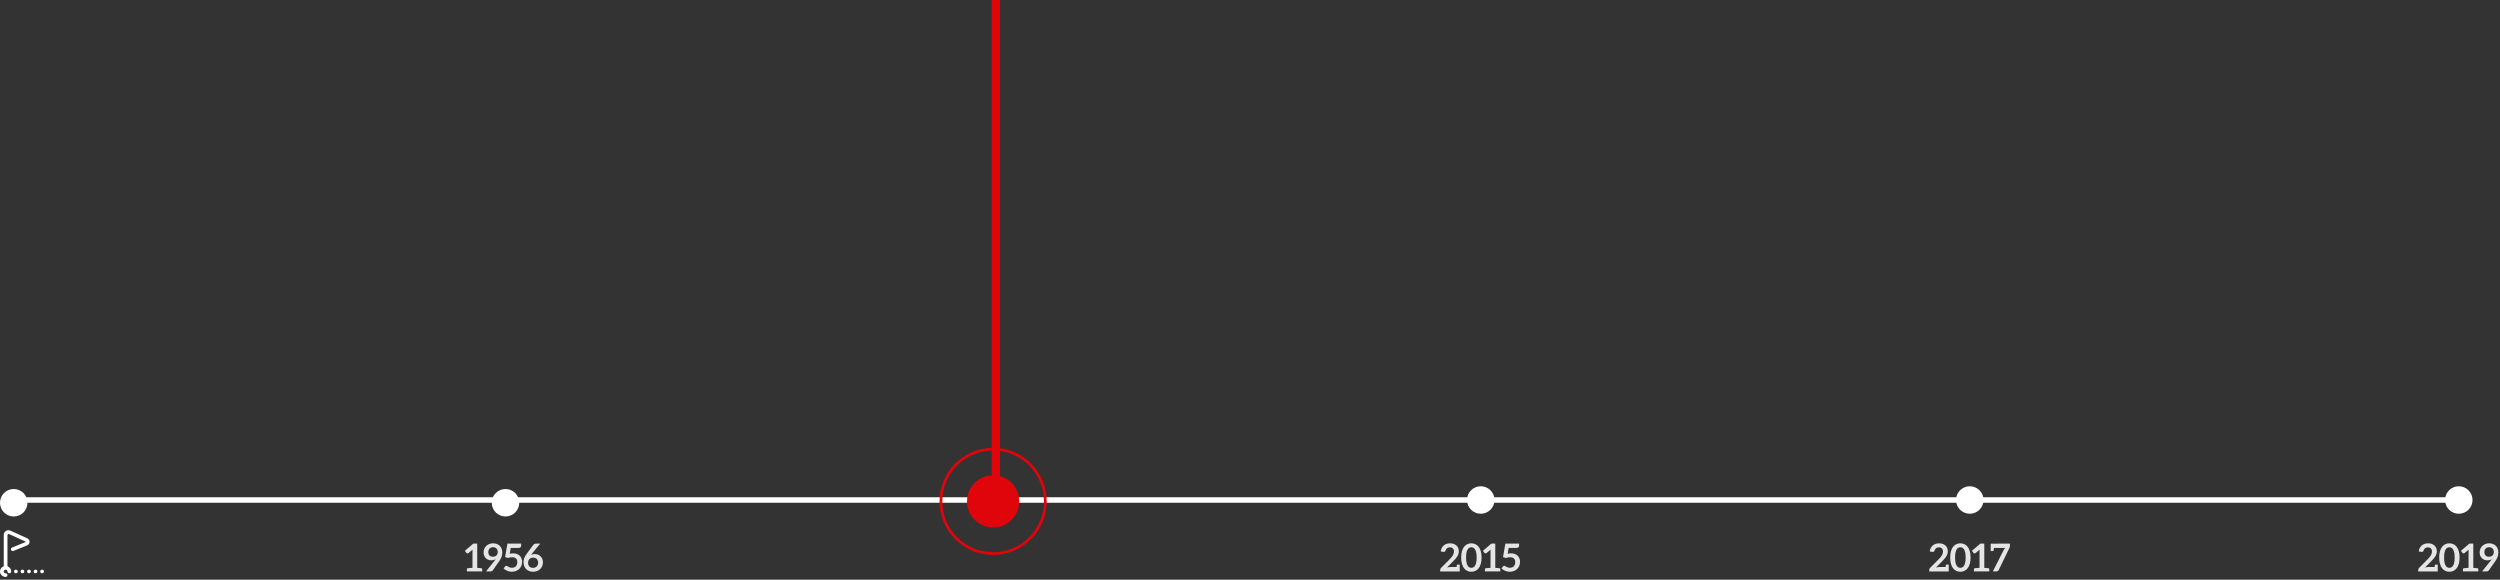 <svg width="910" height="211" viewBox="0 0 910 211" fill="none" xmlns="http://www.w3.org/2000/svg">
<rect x="0" y="0" width="910" height="211" fill="#333333" stroke="none"/>
<line x1="362.5" y1="6.55671e-08" x2="362.5" y2="187" stroke="#E0040B" stroke-width="3"/>
<path d="M175.251 206.838C175.167 206.824 174.649 206.782 173.711 206.705V197.864H172.29L169.21 200.489L169.749 201.238C169.791 201.294 169.847 201.336 169.924 201.378C170.001 201.42 170.085 201.434 170.176 201.434C170.239 201.434 170.302 201.427 170.365 201.406C170.428 201.392 170.491 201.357 170.547 201.301L172.003 200.083C171.996 200.335 171.989 200.58 171.982 200.804V206.691C170.904 206.775 170.309 206.824 170.218 206.838C170.029 206.88 169.938 206.999 169.938 207.195V208H172.682H172.787H175.531V207.195C175.531 206.999 175.44 206.88 175.251 206.838ZM178.82 203.961C179.128 203.961 179.422 203.926 179.702 203.849C179.975 203.772 180.234 203.66 180.472 203.506C180.402 203.604 180.339 203.695 180.269 203.786C180.199 203.884 180.122 203.975 180.045 204.073L176.902 208H178.491C178.687 208 178.869 207.965 179.023 207.888C179.177 207.811 179.296 207.713 179.38 207.601L181.697 204.297C181.865 204.052 182.026 203.807 182.166 203.562C182.306 203.317 182.425 203.065 182.523 202.806C182.621 202.547 182.698 202.274 182.754 201.994C182.81 201.714 182.831 201.42 182.838 201.105C182.838 200.615 182.754 200.167 182.6 199.754C182.446 199.348 182.222 198.991 181.928 198.697C181.634 198.403 181.284 198.179 180.871 198.011C180.458 197.85 179.996 197.766 179.478 197.766C178.96 197.766 178.491 197.857 178.071 198.025C177.644 198.2 177.28 198.438 176.979 198.732C176.671 199.033 176.44 199.383 176.272 199.775C176.104 200.174 176.02 200.601 176.02 201.056C176.02 201.539 176.097 201.959 176.258 202.323C176.412 202.687 176.622 202.988 176.888 203.233C177.154 203.478 177.455 203.66 177.791 203.786C178.127 203.905 178.47 203.961 178.82 203.961ZM181.179 200.93C181.179 201.175 181.137 201.399 181.06 201.609C180.983 201.819 180.871 202.001 180.724 202.155C180.57 202.309 180.388 202.435 180.171 202.519C179.954 202.61 179.709 202.652 179.429 202.652C178.89 202.659 178.477 202.505 178.183 202.211C177.889 201.917 177.749 201.483 177.749 200.916C177.749 200.664 177.784 200.433 177.868 200.223C177.945 200.013 178.057 199.824 178.204 199.67C178.351 199.516 178.533 199.397 178.743 199.313C178.946 199.229 179.184 199.18 179.45 199.18C179.695 199.18 179.933 199.222 180.143 199.299C180.353 199.383 180.542 199.495 180.696 199.642C180.85 199.796 180.969 199.978 181.053 200.195C181.137 200.412 181.179 200.657 181.179 200.93ZM189.697 198.613V197.878H184.699L183.859 202.792L184.937 203.1C185.434 202.925 185.924 202.841 186.414 202.834C187.037 202.834 187.506 202.995 187.828 203.303C188.15 203.611 188.304 204.045 188.304 204.591C188.311 204.892 188.269 205.172 188.185 205.424C188.101 205.676 187.982 205.9 187.821 206.082C187.66 206.264 187.457 206.411 187.219 206.509C186.974 206.614 186.694 206.663 186.379 206.663C186.078 206.663 185.826 206.628 185.616 206.551C185.406 206.481 185.217 206.397 185.063 206.306C184.902 206.222 184.762 206.138 184.643 206.061C184.524 205.991 184.405 205.949 184.293 205.949C184.104 205.949 183.957 206.033 183.845 206.187L183.313 206.922C183.481 207.083 183.67 207.237 183.88 207.377C184.09 207.517 184.321 207.643 184.573 207.755C184.825 207.867 185.091 207.951 185.378 208.014C185.658 208.084 185.959 208.112 186.281 208.112C186.82 208.112 187.317 208.028 187.779 207.853C188.241 207.685 188.64 207.44 188.976 207.125C189.312 206.81 189.571 206.432 189.76 205.984C189.949 205.543 190.047 205.053 190.047 204.514C190.047 204.08 189.977 203.681 189.837 203.303C189.697 202.925 189.487 202.596 189.214 202.316C188.934 202.036 188.598 201.819 188.192 201.658C187.786 201.504 187.324 201.42 186.792 201.42C186.414 201.42 185.994 201.469 185.539 201.56L185.903 199.446H188.689C189.053 199.446 189.312 199.369 189.466 199.215C189.62 199.061 189.697 198.865 189.697 198.613ZM194.641 201.679C194.375 201.679 194.123 201.707 193.899 201.763C193.675 201.819 193.465 201.896 193.269 201.994C193.325 201.924 193.381 201.847 193.437 201.777C193.493 201.714 193.556 201.637 193.626 201.553L196.629 197.878H195.089C194.879 197.878 194.69 197.92 194.529 197.997C194.368 198.081 194.249 198.172 194.165 198.284L191.75 201.532C191.344 202.071 191.043 202.589 190.847 203.093C190.651 203.597 190.56 204.087 190.56 204.563C190.56 205.095 190.637 205.578 190.798 206.012C190.959 206.446 191.19 206.824 191.498 207.132C191.799 207.44 192.163 207.685 192.59 207.86C193.024 208.028 193.507 208.119 194.046 208.119C194.578 208.119 195.068 208.028 195.509 207.853C195.95 207.671 196.328 207.433 196.636 207.125C196.951 206.817 197.196 206.453 197.371 206.04C197.539 205.627 197.623 205.186 197.63 204.717C197.63 204.213 197.546 203.772 197.378 203.394C197.203 203.016 196.986 202.694 196.706 202.442C196.433 202.19 196.118 202.001 195.754 201.868C195.39 201.742 195.019 201.679 194.641 201.679ZM192.212 204.822C192.212 204.563 192.261 204.318 192.345 204.094C192.429 203.87 192.555 203.674 192.716 203.506C192.877 203.338 193.066 203.212 193.29 203.114C193.514 203.023 193.766 202.981 194.039 202.974C194.319 202.974 194.571 203.016 194.795 203.1C195.026 203.184 195.222 203.31 195.383 203.471C195.551 203.632 195.677 203.828 195.761 204.059C195.852 204.29 195.894 204.549 195.894 204.843C195.894 205.109 195.852 205.354 195.754 205.578C195.663 205.802 195.537 206.005 195.369 206.173C195.201 206.341 195.005 206.467 194.774 206.565C194.543 206.656 194.291 206.705 194.011 206.705C193.717 206.705 193.458 206.656 193.234 206.565C193.01 206.474 192.828 206.348 192.674 206.187C192.52 206.019 192.408 205.823 192.331 205.592C192.254 205.361 192.212 205.102 192.212 204.822Z" fill="#E5E5E5"/>
<path d="M531.336 206.488V205.508H530.594C530.412 205.508 530.307 205.592 530.265 205.767C530.258 205.816 530.237 206.026 530.209 206.397H527.976C527.773 206.397 527.57 206.411 527.36 206.446C527.143 206.481 526.926 206.53 526.702 206.6L528.984 204.269C529.25 203.982 529.509 203.709 529.761 203.443C530.006 203.17 530.223 202.89 530.405 202.603C530.587 202.309 530.734 202.008 530.846 201.693C530.958 201.371 531.007 201.028 531.007 200.657C531.014 200.223 530.937 199.824 530.783 199.474C530.629 199.117 530.412 198.816 530.132 198.564C529.859 198.312 529.53 198.116 529.145 197.976C528.753 197.836 528.326 197.773 527.864 197.773C527.416 197.773 526.996 197.829 526.604 197.955C526.212 198.081 525.869 198.263 525.568 198.508C525.267 198.753 525.015 199.061 524.819 199.425C524.616 199.789 524.483 200.216 524.413 200.706L525.323 200.867C525.407 200.881 525.484 200.888 525.554 200.888C525.708 200.888 525.841 200.846 525.946 200.769C526.044 200.692 526.121 200.566 526.177 200.391C526.282 200.034 526.471 199.754 526.737 199.544C527.003 199.334 527.346 199.229 527.759 199.229C527.99 199.229 528.186 199.257 528.368 199.32C528.55 199.383 528.704 199.481 528.83 199.607C528.963 199.733 529.061 199.887 529.131 200.069C529.201 200.251 529.236 200.468 529.236 200.713C529.236 200.979 529.201 201.231 529.131 201.469C529.061 201.707 528.956 201.945 528.816 202.183C528.676 202.414 528.508 202.652 528.305 202.89C528.102 203.121 527.871 203.373 527.612 203.639L524.539 206.719C524.434 206.824 524.357 206.936 524.308 207.069C524.259 207.188 524.238 207.314 524.238 207.433V208.007H530.769H531.175H531.336V206.488ZM539.288 202.939C539.288 202.057 539.19 201.287 539.001 200.636C538.812 199.992 538.553 199.453 538.217 199.026C537.881 198.606 537.489 198.291 537.034 198.081C536.579 197.871 536.089 197.766 535.557 197.766C535.032 197.766 534.542 197.871 534.094 198.081C533.646 198.291 533.254 198.606 532.925 199.026C532.589 199.453 532.33 199.992 532.148 200.636C531.959 201.287 531.868 202.057 531.868 202.946C531.868 203.828 531.959 204.591 532.148 205.242C532.33 205.893 532.589 206.432 532.925 206.859C533.254 207.279 533.646 207.594 534.094 207.804C534.542 208.014 535.032 208.119 535.557 208.119C536.089 208.119 536.579 208.014 537.034 207.804C537.489 207.594 537.881 207.279 538.217 206.859C538.553 206.432 538.812 205.893 539.001 205.242C539.19 204.591 539.288 203.821 539.288 202.939ZM537.496 202.946C537.496 203.674 537.447 204.283 537.335 204.766C537.23 205.242 537.09 205.627 536.908 205.914C536.726 206.194 536.523 206.397 536.285 206.509C536.054 206.621 535.809 206.684 535.557 206.684C535.312 206.684 535.074 206.621 534.843 206.509C534.612 206.397 534.409 206.194 534.227 205.914C534.052 205.627 533.912 205.242 533.807 204.759C533.702 204.283 533.646 203.674 533.646 202.939C533.646 202.211 533.702 201.602 533.807 201.119C533.912 200.643 534.052 200.258 534.227 199.971C534.409 199.691 534.612 199.488 534.843 199.376C535.074 199.264 535.312 199.201 535.557 199.201C535.809 199.201 536.054 199.264 536.285 199.376C536.523 199.488 536.726 199.691 536.908 199.971C537.09 200.258 537.23 200.643 537.335 201.119C537.447 201.602 537.496 202.211 537.496 202.946ZM545.823 206.838C545.739 206.824 545.221 206.782 544.283 206.705V197.864H542.862L539.782 200.489L540.321 201.238C540.363 201.294 540.419 201.336 540.496 201.378C540.573 201.42 540.657 201.434 540.748 201.434C540.811 201.434 540.874 201.427 540.937 201.406C541 201.392 541.063 201.357 541.119 201.301L542.575 200.083C542.568 200.335 542.561 200.58 542.554 200.804V206.691C541.476 206.775 540.881 206.824 540.79 206.838C540.601 206.88 540.51 206.999 540.51 207.195V208H543.254H543.359H546.103V207.195C546.103 206.999 546.012 206.88 545.823 206.838ZM552.941 198.613V197.878H547.943L547.103 202.792L548.181 203.1C548.678 202.925 549.168 202.841 549.658 202.834C550.281 202.834 550.75 202.995 551.072 203.303C551.394 203.611 551.548 204.045 551.548 204.591C551.555 204.892 551.513 205.172 551.429 205.424C551.345 205.676 551.226 205.9 551.065 206.082C550.904 206.264 550.701 206.411 550.463 206.509C550.218 206.614 549.938 206.663 549.623 206.663C549.322 206.663 549.07 206.628 548.86 206.551C548.65 206.481 548.461 206.397 548.307 206.306C548.146 206.222 548.006 206.138 547.887 206.061C547.768 205.991 547.649 205.949 547.537 205.949C547.348 205.949 547.201 206.033 547.089 206.187L546.557 206.922C546.725 207.083 546.914 207.237 547.124 207.377C547.334 207.517 547.565 207.643 547.817 207.755C548.069 207.867 548.335 207.951 548.622 208.014C548.902 208.084 549.203 208.112 549.525 208.112C550.064 208.112 550.561 208.028 551.023 207.853C551.485 207.685 551.884 207.44 552.22 207.125C552.556 206.81 552.815 206.432 553.004 205.984C553.193 205.543 553.291 205.053 553.291 204.514C553.291 204.08 553.221 203.681 553.081 203.303C552.941 202.925 552.731 202.596 552.458 202.316C552.178 202.036 551.842 201.819 551.436 201.658C551.03 201.504 550.568 201.42 550.036 201.42C549.658 201.42 549.238 201.469 548.783 201.56L549.147 199.446H551.933C552.297 199.446 552.556 199.369 552.71 199.215C552.864 199.061 552.941 198.865 552.941 198.613Z" fill="#E5E5E5"/>
<path d="M709.336 206.488V205.508H708.594C708.412 205.508 708.307 205.592 708.265 205.767C708.258 205.816 708.237 206.026 708.209 206.397H705.976C705.773 206.397 705.57 206.411 705.36 206.446C705.143 206.481 704.926 206.53 704.702 206.6L706.984 204.269C707.25 203.982 707.509 203.709 707.761 203.443C708.006 203.17 708.223 202.89 708.405 202.603C708.587 202.309 708.734 202.008 708.846 201.693C708.958 201.371 709.007 201.028 709.007 200.657C709.014 200.223 708.937 199.824 708.783 199.474C708.629 199.117 708.412 198.816 708.132 198.564C707.859 198.312 707.53 198.116 707.145 197.976C706.753 197.836 706.326 197.773 705.864 197.773C705.416 197.773 704.996 197.829 704.604 197.955C704.212 198.081 703.869 198.263 703.568 198.508C703.267 198.753 703.015 199.061 702.819 199.425C702.616 199.789 702.483 200.216 702.413 200.706L703.323 200.867C703.407 200.881 703.484 200.888 703.554 200.888C703.708 200.888 703.841 200.846 703.946 200.769C704.044 200.692 704.121 200.566 704.177 200.391C704.282 200.034 704.471 199.754 704.737 199.544C705.003 199.334 705.346 199.229 705.759 199.229C705.99 199.229 706.186 199.257 706.368 199.32C706.55 199.383 706.704 199.481 706.83 199.607C706.963 199.733 707.061 199.887 707.131 200.069C707.201 200.251 707.236 200.468 707.236 200.713C707.236 200.979 707.201 201.231 707.131 201.469C707.061 201.707 706.956 201.945 706.816 202.183C706.676 202.414 706.508 202.652 706.305 202.89C706.102 203.121 705.871 203.373 705.612 203.639L702.539 206.719C702.434 206.824 702.357 206.936 702.308 207.069C702.259 207.188 702.238 207.314 702.238 207.433V208.007H708.769H709.175H709.336V206.488ZM717.288 202.939C717.288 202.057 717.19 201.287 717.001 200.636C716.812 199.992 716.553 199.453 716.217 199.026C715.881 198.606 715.489 198.291 715.034 198.081C714.579 197.871 714.089 197.766 713.557 197.766C713.032 197.766 712.542 197.871 712.094 198.081C711.646 198.291 711.254 198.606 710.925 199.026C710.589 199.453 710.33 199.992 710.148 200.636C709.959 201.287 709.868 202.057 709.868 202.946C709.868 203.828 709.959 204.591 710.148 205.242C710.33 205.893 710.589 206.432 710.925 206.859C711.254 207.279 711.646 207.594 712.094 207.804C712.542 208.014 713.032 208.119 713.557 208.119C714.089 208.119 714.579 208.014 715.034 207.804C715.489 207.594 715.881 207.279 716.217 206.859C716.553 206.432 716.812 205.893 717.001 205.242C717.19 204.591 717.288 203.821 717.288 202.939ZM715.496 202.946C715.496 203.674 715.447 204.283 715.335 204.766C715.23 205.242 715.09 205.627 714.908 205.914C714.726 206.194 714.523 206.397 714.285 206.509C714.054 206.621 713.809 206.684 713.557 206.684C713.312 206.684 713.074 206.621 712.843 206.509C712.612 206.397 712.409 206.194 712.227 205.914C712.052 205.627 711.912 205.242 711.807 204.759C711.702 204.283 711.646 203.674 711.646 202.939C711.646 202.211 711.702 201.602 711.807 201.119C711.912 200.643 712.052 200.258 712.227 199.971C712.409 199.691 712.612 199.488 712.843 199.376C713.074 199.264 713.312 199.201 713.557 199.201C713.809 199.201 714.054 199.264 714.285 199.376C714.523 199.488 714.726 199.691 714.908 199.971C715.09 200.258 715.23 200.643 715.335 201.119C715.447 201.602 715.496 202.211 715.496 202.946ZM723.823 206.838C723.739 206.824 723.221 206.782 722.283 206.705V197.864H720.862L717.782 200.489L718.321 201.238C718.363 201.294 718.419 201.336 718.496 201.378C718.573 201.42 718.657 201.434 718.748 201.434C718.811 201.434 718.874 201.427 718.937 201.406C719 201.392 719.063 201.357 719.119 201.301L720.575 200.083C720.568 200.335 720.561 200.58 720.554 200.804V206.691C719.476 206.775 718.881 206.824 718.79 206.838C718.601 206.88 718.51 206.999 718.51 207.195V208H721.254H721.359H724.103V207.195C724.103 206.999 724.012 206.88 723.823 206.838ZM724.62 197.885V199.054C724.613 199.054 724.62 199.061 724.62 199.068C724.62 199.075 724.62 199.075 724.62 199.082V200.587H725.362C725.544 200.587 725.649 200.503 725.691 200.328C725.712 200.188 725.74 199.901 725.782 199.446H729.856C729.66 199.677 729.478 199.95 729.31 200.265L725.39 208H726.643C726.895 208 727.091 207.944 727.231 207.832C727.378 207.72 727.49 207.58 727.567 207.412L731.396 199.516C731.445 199.425 731.494 199.313 731.543 199.173C731.592 199.033 731.613 198.858 731.613 198.627V197.878L724.62 197.885Z" fill="#E5E5E5"/>
<path d="M887.336 206.488V205.508H886.594C886.412 205.508 886.307 205.592 886.265 205.767C886.258 205.816 886.237 206.026 886.209 206.397H883.976C883.773 206.397 883.57 206.411 883.36 206.446C883.143 206.481 882.926 206.53 882.702 206.6L884.984 204.269C885.25 203.982 885.509 203.709 885.761 203.443C886.006 203.17 886.223 202.89 886.405 202.603C886.587 202.309 886.734 202.008 886.846 201.693C886.958 201.371 887.007 201.028 887.007 200.657C887.014 200.223 886.937 199.824 886.783 199.474C886.629 199.117 886.412 198.816 886.132 198.564C885.859 198.312 885.53 198.116 885.145 197.976C884.753 197.836 884.326 197.773 883.864 197.773C883.416 197.773 882.996 197.829 882.604 197.955C882.212 198.081 881.869 198.263 881.568 198.508C881.267 198.753 881.015 199.061 880.819 199.425C880.616 199.789 880.483 200.216 880.413 200.706L881.323 200.867C881.407 200.881 881.484 200.888 881.554 200.888C881.708 200.888 881.841 200.846 881.946 200.769C882.044 200.692 882.121 200.566 882.177 200.391C882.282 200.034 882.471 199.754 882.737 199.544C883.003 199.334 883.346 199.229 883.759 199.229C883.99 199.229 884.186 199.257 884.368 199.32C884.55 199.383 884.704 199.481 884.83 199.607C884.963 199.733 885.061 199.887 885.131 200.069C885.201 200.251 885.236 200.468 885.236 200.713C885.236 200.979 885.201 201.231 885.131 201.469C885.061 201.707 884.956 201.945 884.816 202.183C884.676 202.414 884.508 202.652 884.305 202.89C884.102 203.121 883.871 203.373 883.612 203.639L880.539 206.719C880.434 206.824 880.357 206.936 880.308 207.069C880.259 207.188 880.238 207.314 880.238 207.433V208.007H886.769H887.175H887.336V206.488ZM895.288 202.939C895.288 202.057 895.19 201.287 895.001 200.636C894.812 199.992 894.553 199.453 894.217 199.026C893.881 198.606 893.489 198.291 893.034 198.081C892.579 197.871 892.089 197.766 891.557 197.766C891.032 197.766 890.542 197.871 890.094 198.081C889.646 198.291 889.254 198.606 888.925 199.026C888.589 199.453 888.33 199.992 888.148 200.636C887.959 201.287 887.868 202.057 887.868 202.946C887.868 203.828 887.959 204.591 888.148 205.242C888.33 205.893 888.589 206.432 888.925 206.859C889.254 207.279 889.646 207.594 890.094 207.804C890.542 208.014 891.032 208.119 891.557 208.119C892.089 208.119 892.579 208.014 893.034 207.804C893.489 207.594 893.881 207.279 894.217 206.859C894.553 206.432 894.812 205.893 895.001 205.242C895.19 204.591 895.288 203.821 895.288 202.939ZM893.496 202.946C893.496 203.674 893.447 204.283 893.335 204.766C893.23 205.242 893.09 205.627 892.908 205.914C892.726 206.194 892.523 206.397 892.285 206.509C892.054 206.621 891.809 206.684 891.557 206.684C891.312 206.684 891.074 206.621 890.843 206.509C890.612 206.397 890.409 206.194 890.227 205.914C890.052 205.627 889.912 205.242 889.807 204.759C889.702 204.283 889.646 203.674 889.646 202.939C889.646 202.211 889.702 201.602 889.807 201.119C889.912 200.643 890.052 200.258 890.227 199.971C890.409 199.691 890.612 199.488 890.843 199.376C891.074 199.264 891.312 199.201 891.557 199.201C891.809 199.201 892.054 199.264 892.285 199.376C892.523 199.488 892.726 199.691 892.908 199.971C893.09 200.258 893.23 200.643 893.335 201.119C893.447 201.602 893.496 202.211 893.496 202.946ZM901.823 206.838C901.739 206.824 901.221 206.782 900.283 206.705V197.864H898.862L895.782 200.489L896.321 201.238C896.363 201.294 896.419 201.336 896.496 201.378C896.573 201.42 896.657 201.434 896.748 201.434C896.811 201.434 896.874 201.427 896.937 201.406C897 201.392 897.063 201.357 897.119 201.301L898.575 200.083C898.568 200.335 898.561 200.58 898.554 200.804V206.691C897.476 206.775 896.881 206.824 896.79 206.838C896.601 206.88 896.51 206.999 896.51 207.195V208H899.254H899.359H902.103V207.195C902.103 206.999 902.012 206.88 901.823 206.838ZM905.392 203.961C905.7 203.961 905.994 203.926 906.274 203.849C906.547 203.772 906.806 203.66 907.044 203.506C906.974 203.604 906.911 203.695 906.841 203.786C906.771 203.884 906.694 203.975 906.617 204.073L903.474 208H905.063C905.259 208 905.441 207.965 905.595 207.888C905.749 207.811 905.868 207.713 905.952 207.601L908.269 204.297C908.437 204.052 908.598 203.807 908.738 203.562C908.878 203.317 908.997 203.065 909.095 202.806C909.193 202.547 909.27 202.274 909.326 201.994C909.382 201.714 909.403 201.42 909.41 201.105C909.41 200.615 909.326 200.167 909.172 199.754C909.018 199.348 908.794 198.991 908.5 198.697C908.206 198.403 907.856 198.179 907.443 198.011C907.03 197.85 906.568 197.766 906.05 197.766C905.532 197.766 905.063 197.857 904.643 198.025C904.216 198.2 903.852 198.438 903.551 198.732C903.243 199.033 903.012 199.383 902.844 199.775C902.676 200.174 902.592 200.601 902.592 201.056C902.592 201.539 902.669 201.959 902.83 202.323C902.984 202.687 903.194 202.988 903.46 203.233C903.726 203.478 904.027 203.66 904.363 203.786C904.699 203.905 905.042 203.961 905.392 203.961ZM907.751 200.93C907.751 201.175 907.709 201.399 907.632 201.609C907.555 201.819 907.443 202.001 907.296 202.155C907.142 202.309 906.96 202.435 906.743 202.519C906.526 202.61 906.281 202.652 906.001 202.652C905.462 202.659 905.049 202.505 904.755 202.211C904.461 201.917 904.321 201.483 904.321 200.916C904.321 200.664 904.356 200.433 904.44 200.223C904.517 200.013 904.629 199.824 904.776 199.67C904.923 199.516 905.105 199.397 905.315 199.313C905.518 199.229 905.756 199.18 906.022 199.18C906.267 199.18 906.505 199.222 906.715 199.299C906.925 199.383 907.114 199.495 907.268 199.642C907.422 199.796 907.541 199.978 907.625 200.195C907.709 200.412 907.751 200.657 907.751 200.93Z" fill="#E5E5E5"/>
<rect x="5" y="181" width="892" height="2" fill="white"/>
<circle cx="361.5" cy="182.5" r="9.5" fill="#E0040B"/>
<circle cx="361.5" cy="182.5" r="19" stroke="#E0040B"/>
<circle cx="184" cy="183" r="5" transform="rotate(-180 184 183)" fill="white"/>
<circle cx="717" cy="182" r="5" fill="white"/>
<circle cx="5" cy="183" r="5" transform="rotate(-180 5 183)" fill="white"/>
<g clip-path="url(#clip0_1321_142)">
<path d="M1.769 210C1.496 209.899 1.198 209.837 0.956 209.687C0.266 209.262 -0.063 208.627 0.01 207.833C0.08 207.075 0.493 206.525 1.201 206.201C1.334 206.14 1.363 206.07 1.363 205.941C1.36 202.207 1.36 198.474 1.361 194.741C1.361 194.037 1.676 193.506 2.322 193.186C2.803 192.947 3.305 192.939 3.797 193.162C5.836 194.081 7.874 195.001 9.908 195.932C10.487 196.196 10.784 196.66 10.752 197.288C10.721 197.885 10.395 198.301 9.834 198.531C8.218 199.196 6.6 199.855 4.982 200.513C4.572 200.679 4.179 200.536 4.028 200.176C3.876 199.816 4.052 199.45 4.462 199.282C6.048 198.632 7.633 197.984 9.218 197.333C9.28 197.308 9.33 197.255 9.386 197.215C9.331 197.173 9.281 197.119 9.22 197.091C7.26 196.201 5.296 195.321 3.342 194.419C2.969 194.247 2.717 194.453 2.717 194.808C2.724 198.525 2.722 202.242 2.718 205.959C2.718 206.091 2.763 206.145 2.882 206.201C3.649 206.565 4.055 207.166 4.081 207.999C4.092 208.37 3.8 208.663 3.433 208.672C3.046 208.682 2.747 208.42 2.723 208.041C2.706 207.76 2.592 207.538 2.325 207.415C2.09 207.306 1.86 207.33 1.649 207.476C1.41 207.642 1.315 207.918 1.394 208.194C1.471 208.464 1.717 208.652 2.04 208.67C2.291 208.684 2.488 208.78 2.621 208.989C2.83 209.319 2.708 209.746 2.357 209.927C2.308 209.952 2.26 209.976 2.211 210H1.768L1.769 210Z" fill="white"/>
<path d="M5.786 207.345C6.166 207.345 6.465 207.636 6.466 208.005C6.467 208.383 6.165 208.675 5.777 208.672C5.399 208.669 5.104 208.375 5.105 208.004C5.107 207.635 5.407 207.345 5.786 207.346V207.345Z" fill="white"/>
<path d="M8.849 208.013C8.848 208.382 8.548 208.672 8.169 208.672C7.783 208.672 7.484 208.376 7.488 207.996C7.492 207.629 7.796 207.343 8.177 207.345C8.555 207.348 8.851 207.642 8.849 208.013Z" fill="white"/>
<path d="M11.234 208.013C11.233 208.382 10.933 208.672 10.554 208.672C10.167 208.672 9.869 208.376 9.873 207.996C9.877 207.629 10.181 207.343 10.562 207.345C10.94 207.348 11.235 207.642 11.234 208.013Z" fill="white"/>
<path d="M13.617 208.013C13.616 208.382 13.316 208.672 12.936 208.672C12.55 208.672 12.252 208.376 12.256 207.996C12.26 207.629 12.563 207.343 12.945 207.345C13.322 207.348 13.618 207.642 13.617 208.013Z" fill="white"/>
<path d="M16 208.005C16.001 208.376 15.704 208.669 15.327 208.672C14.939 208.674 14.637 208.381 14.639 208.004C14.64 207.635 14.94 207.345 15.32 207.345C15.699 207.345 15.999 207.636 16 208.005Z" fill="white"/>
</g>
<circle cx="539" cy="182" r="5" fill="white"/>
<circle cx="895" cy="182" r="5" fill="white"/>
<defs>
<clipPath id="clip0_1321_142">
<rect width="16" height="17" fill="white" transform="translate(0 193)"/>
</clipPath>
</defs>
</svg>
